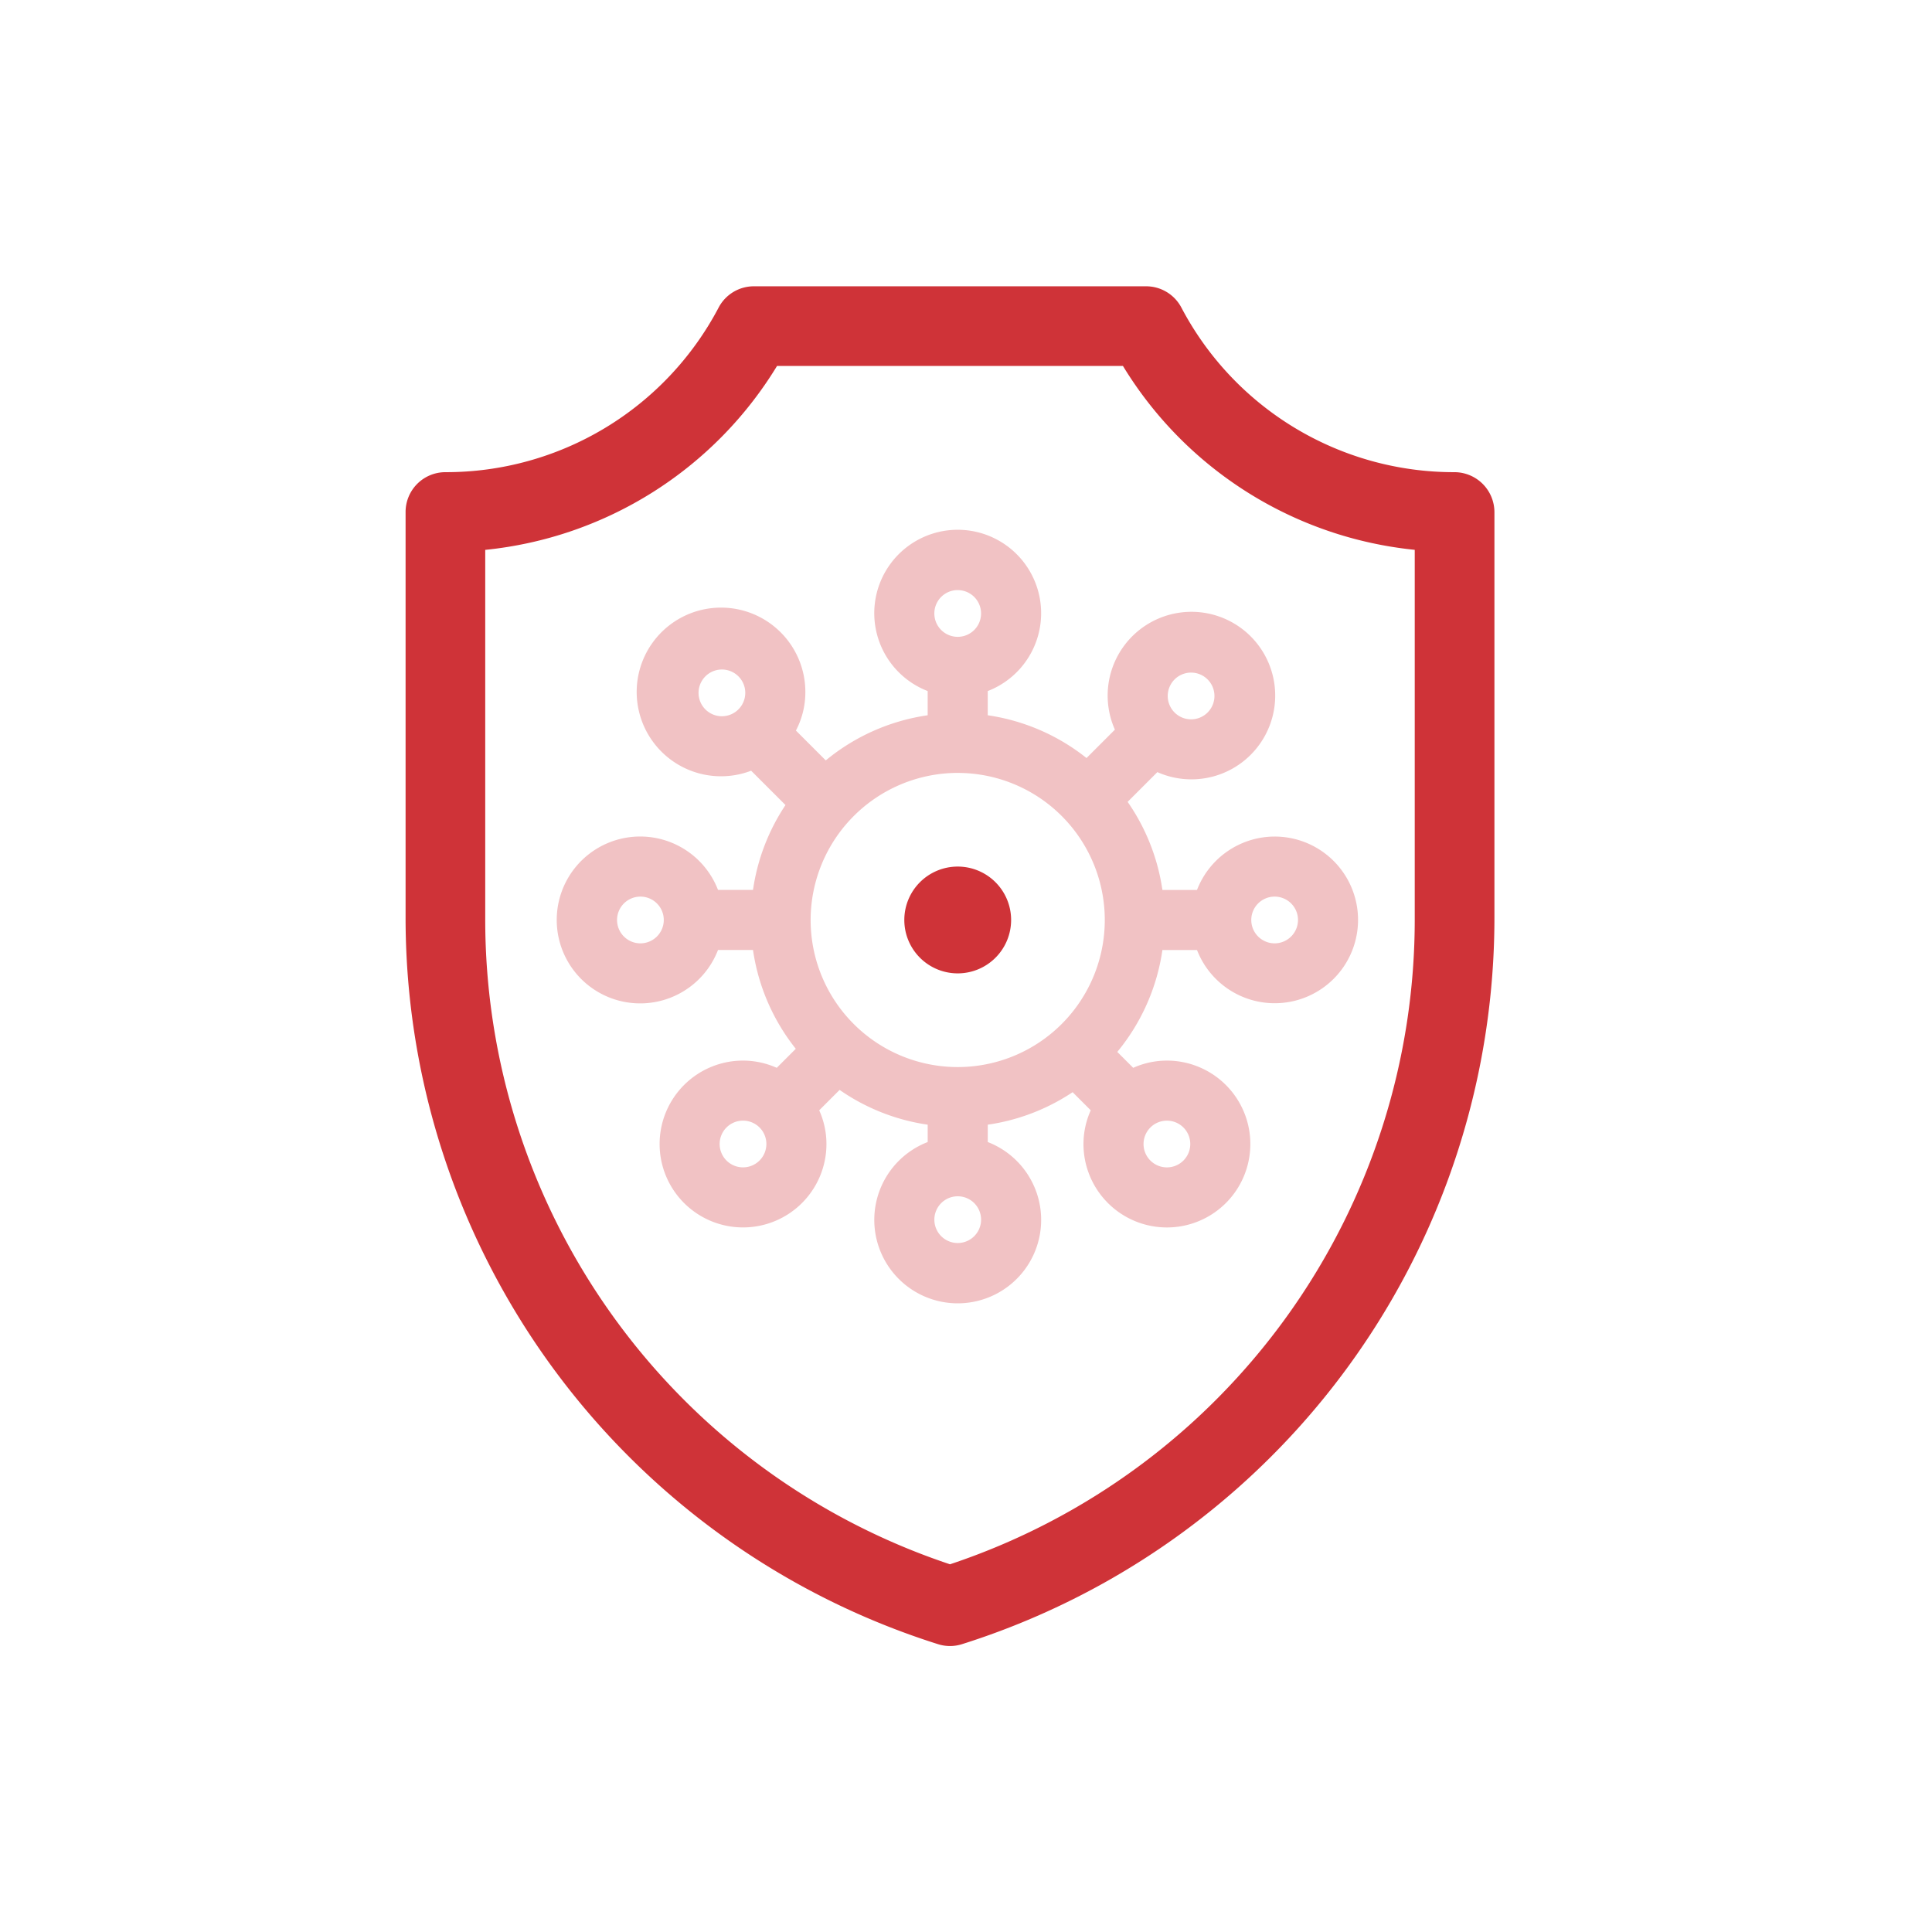 <svg xmlns="http://www.w3.org/2000/svg" width="430" height="430" viewBox="0 0 430 430"><g transform="translate(14789 3423)"><rect width="430" height="430" transform="translate(-14789 -3423)" fill="#fff"/><g transform="translate(-14698.73 -3359.28)"><g transform="translate(0 0)"><g transform="translate(0 0)"><path d="M297.232,215.73a68.526,68.526,0,0,1-60.762-36.644,8.867,8.867,0,0,0-7.841-4.726h-87.3a8.859,8.859,0,0,0-7.841,4.726A68.547,68.547,0,0,1,72.674,215.73a8.864,8.864,0,0,0-8.864,8.87v90.287a169.553,169.553,0,0,0,118.5,161.691,8.813,8.813,0,0,0,5.341,0,169.548,169.548,0,0,0,118.5-161.691V224.6a8.914,8.914,0,0,0-8.917-8.87Zm-8.817,99.158A151.229,151.229,0,0,1,184.98,458.8,151.227,151.227,0,0,1,81.537,314.888V233.023a86.158,86.158,0,0,0,64.947-40.936h76.985a86.182,86.182,0,0,0,64.947,40.929Z" transform="translate(-63.81 -174.36)" fill="#cf3338"/></g></g><g transform="translate(33.696 54.245)"><path d="M92.3,217.451a11.885,11.885,0,1,0-11.885-11.885A11.885,11.885,0,0,0,92.3,217.451Z" transform="translate(-3.11 -118.775)" fill="#cf3338"/><path d="M228.577,250.7A18.556,18.556,0,0,0,211.3,262.582h-7.7a45.872,45.872,0,0,0-7.741-19.606l6.618-6.618a18.645,18.645,0,1,0-9.452-9.452l-6.317,6.317a45.866,45.866,0,0,0-21.985-9.519v-5.388a18.57,18.57,0,1,0-13.369,0v5.388a45.932,45.932,0,0,0-22.68,10.047l-6.644-6.644a18.328,18.328,0,0,0,2.1-8.4,18.77,18.77,0,1,0-12.066,17.34l7.647,7.64a45.8,45.8,0,0,0-7.233,18.89h-7.787a18.57,18.57,0,1,0,0,13.369h7.787A45.87,45.87,0,0,0,122,297.936l-4.238,4.238a18.385,18.385,0,0,0-7.5-1.611,18.566,18.566,0,1,0,18.563,18.563,18.384,18.384,0,0,0-1.611-7.5l4.539-4.539a45.87,45.87,0,0,0,19.606,7.741v3.864a18.57,18.57,0,1,0,13.369,0v-3.864a45.8,45.8,0,0,0,18.89-7.233l4.031,4.031a18.389,18.389,0,0,0-1.618,7.5A18.569,18.569,0,1,0,204.6,300.563a18.385,18.385,0,0,0-7.5,1.611l-3.543-3.543A45.932,45.932,0,0,0,203.6,275.951h7.7A18.548,18.548,0,1,0,228.577,250.7Zm-18.6-36.49a5.2,5.2,0,1,1-5.194,5.2A5.206,5.206,0,0,1,209.981,214.206Zm-51.938-18.362a5.2,5.2,0,1,1-5.2,5.194A5.2,5.2,0,0,1,158.042,195.844Zm0,40.688a32.734,32.734,0,1,1-32.734,32.734A32.773,32.773,0,0,1,158.042,236.532Zm-52.48-12.614a5.2,5.2,0,1,1,5.2-5.207A5.206,5.206,0,0,1,105.562,223.919ZM87.421,274.467a5.2,5.2,0,1,1,5.2-5.2A5.206,5.206,0,0,1,87.421,274.467Zm22.841,49.86a5.2,5.2,0,1,1,5.194-5.2A5.206,5.206,0,0,1,110.261,324.327Zm47.781,16.838a5.2,5.2,0,1,1,5.2-5.2A5.206,5.206,0,0,1,158.042,341.165ZM204.6,313.932a5.2,5.2,0,1,1-5.2,5.194A5.2,5.2,0,0,1,204.6,313.932Zm23.977-39.465a5.2,5.2,0,1,1,5.2-5.2A5.211,5.211,0,0,1,228.577,274.467Z" transform="translate(-68.851 -182.475)" fill="#f1c2c4"/></g></g></g></svg>